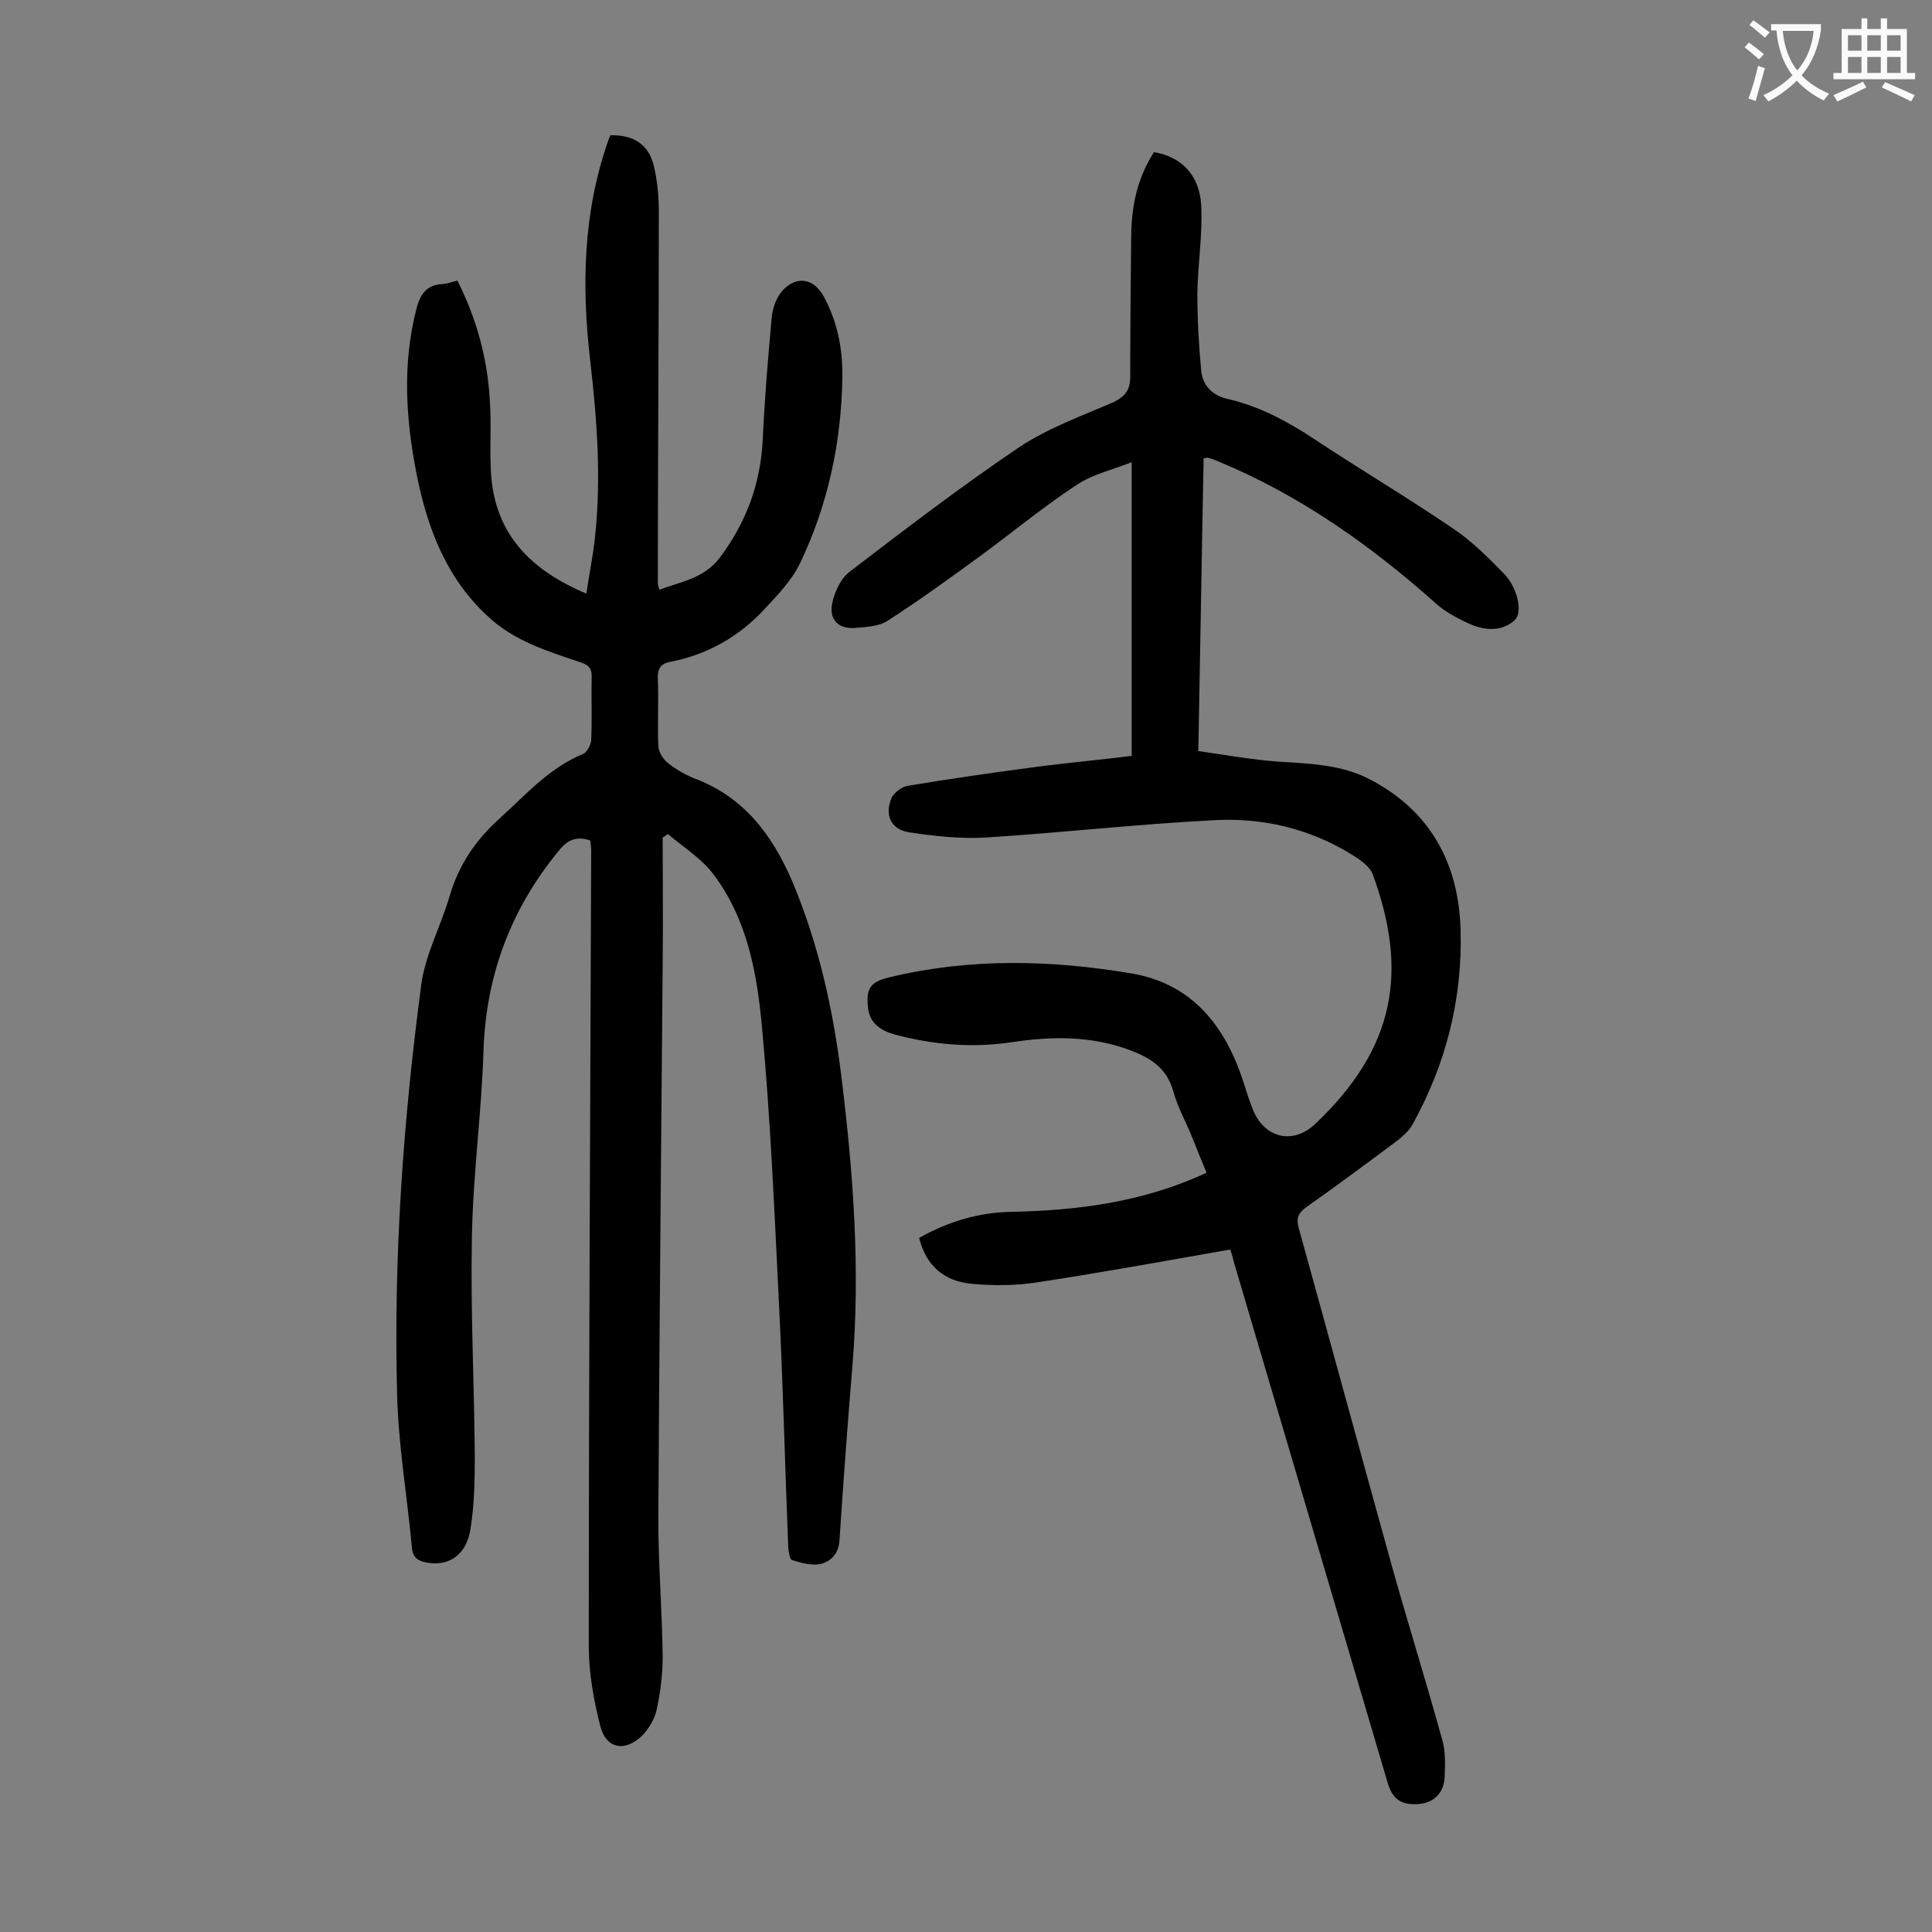 <svg enable-background="new 0 0 400 400" viewBox="0 0 400 400" xmlns="http://www.w3.org/2000/svg"><rect x="0" y="0" width="400" height="400" fill="#808080" stroke="none"/><path d="m94.7 58.1c4 7.9 6.2 16.1 6.7 24.6.4 5.3-.1 10.6.3 15.9 1 12.2 8.3 19.5 19.7 24.3.6-4.1 1.4-7.9 1.8-11.8 1.3-12.2.4-24.3-1-36.4-1.8-15.4-1.5-30.7 3.7-45.5.1-.4.3-.8.5-1.2 4.9-.1 8 2 9 6.5.7 3 1 6.1 1 9.2 0 25.7-.2 51.3-.2 77 0 .3.1.6.3 1.4 4.5-1.7 9.2-2.3 12.5-6.6 5.4-7.2 8.4-15.1 8.9-24.2.4-8.6 1.1-17.2 1.9-25.8.2-1.8.9-3.7 2-5.1 2.9-3.4 6.6-2.9 8.7.9 2.9 5.3 4 11 3.9 16.9-.2 13.4-3 26.4-8.8 38.5-1.7 3.5-4.7 6.6-7.4 9.5-5.2 5.6-11.7 9.3-19.3 10.8-2.2.4-2.8 1.5-2.7 3.6.2 4.6-.1 9.3.1 13.9.1 1.2.9 2.6 1.9 3.4 1.6 1.3 3.5 2.4 5.4 3.2 10.3 3.8 16.2 11.6 20.4 21.3 5.6 13.3 8.6 27.1 10.3 41.3 2.4 19.6 3.8 39.2 2.2 58.9-1 12.1-1.9 24.2-2.7 36.4-.2 2.7-1.8 4.3-3.9 4.8-1.8.4-4-.2-5.9-.8-.5-.1-.7-1.7-.8-2.6-.7-17.3-1.1-34.7-2-52-.9-18.4-1.7-36.9-3.4-55.3-1-11.3-3-22.7-10.1-32.1-2.5-3.3-6.2-5.6-9.4-8.3-.4.2-.7.5-1.1.7 0 8.7.1 17.4 0 26.1-.3 38.4-.7 76.7-.9 115.1 0 9.5.8 19 .9 28.5 0 3.7-.5 7.5-1.3 11.1-.4 1.8-1.6 3.7-2.9 5.1-3.6 3.5-7.5 2.8-8.7-1.9-1.4-5.4-2.4-11.1-2.4-16.6 0-54.9.3-109.7.5-164.6 0-.7-.1-1.5-.2-2.2-2.8-.9-4.6-.2-6.4 2-10 12.1-15.2 25.9-15.7 41.6-.4 12.9-2.2 25.8-2.4 38.7-.3 15.1.5 30.2.6 45.4 0 5-.1 10-.9 14.9-.8 5.3-4.5 7.8-9.1 6.9-1.7-.3-2.8-1-3-2.9-1-10.9-2.9-21.7-3.1-32.6-.7-28.1 1.3-56.1 5-84 .8-6.3 4.1-12.3 5.9-18.5 1.9-6.5 5.4-11.6 10.4-16.1 5.4-4.9 10.2-10.4 17.2-13.3.8-.3 1.6-1.8 1.7-2.8.2-4.4 0-8.8.1-13.3 0-1.9-.9-2.4-2.4-2.9-6.8-2.3-13.7-4.4-19.1-9.5-8.7-8-12.6-18.5-14.8-29.7-2.2-11.3-2.9-22.6 0-33.9.8-3.2 2.2-5.1 5.6-5.2.9-.1 1.7-.4 2.9-.7z" fill="#000001"/><path d="m254.7 258.7c-13.7 2.4-26.8 4.8-40 6.8-4.4.7-9.1.7-13.5.3-5.5-.5-9.4-3.5-10.9-9.5 6-3.4 12.4-5.3 19.1-5.4 13.8-.3 27.3-2 40.4-8.1-1-2.4-2-4.9-3-7.4-1.3-3.2-3-6.2-3.9-9.5-1.3-4.6-4.4-6.7-8.5-8.3-8.2-3.2-16.6-3.1-25.1-1.8-8.1 1.2-16.1.5-24-1.6-2.9-.8-5.3-2.3-5.6-5.7-.4-3.8.5-5.2 4.2-6.1 16.8-4.1 33.8-3.7 50.7-.8 12.3 2.2 19.1 10.9 22.8 22.3.6 1.9 1.2 3.8 1.9 5.6 2.3 6 8.2 7.7 13 3.2 16.6-15.7 19.3-31.6 11.9-51.7-.7-1.8-2.9-3.2-4.7-4.3-8.6-5.2-18.1-7.4-27.9-6.9-15.9.8-31.7 2.6-47.5 3.6-5.3.3-10.8-.3-16-1.1-3.7-.6-5-3.7-3.5-7.1.5-1.1 2.1-2.3 3.3-2.5 9-1.5 18.1-2.8 27.2-4 6.3-.8 12.7-1.4 19.2-2.2 0-19.8 0-39.8 0-60.8-4.1 1.6-8.1 2.5-11.4 4.7-7 4.6-13.5 10-20.2 14.9-6.2 4.5-12.5 9.1-18.9 13.2-1.8 1.2-4.4 1.3-6.7 1.5-3.5.3-5.5-1.7-4.8-5.1.5-2.4 1.8-5.2 3.7-6.6 11.5-8.8 23-17.6 35-25.7 6-4 13-6.5 19.7-9.4 2.3-1.2 3.3-2.5 3.3-5.2 0-9.7.1-19.5.2-29.2.1-6.9 1.5-12.2 4.7-17.3 5.6.9 9.5 4.7 9.8 11.1.3 6-.7 12.1-.8 18.1 0 5.4.3 10.8.8 16.1.3 3 2.3 5.1 5.5 5.8 6.5 1.5 12.3 4.6 17.9 8.3 9.5 6.3 19.3 12.1 28.7 18.5 3.9 2.6 7.3 6 10.6 9.4 2.8 2.9 4 8.1 2.1 9.7-2.8 2.4-6.3 2-9.4.6-2.6-1.2-5.2-2.6-7.2-4.5-13.4-11.9-27.9-22.1-44.5-29-.7-.3-1.4-.6-2.2-.8-.2-.1-.4 0-1 .1-.4 19.9-.7 39.9-1.1 60.6 5.6.8 11.1 1.8 16.7 2.2 6.4.4 12.9.6 18.7 3.6 12.6 6.5 18.5 17.4 18.9 31.2.4 14.3-3 27.8-10 40.4-.7 1.2-1.8 2.2-2.9 3.1-6.3 4.7-12.6 9.4-19 13.9-1.7 1.2-2.2 2.3-1.6 4.4 6.4 23.1 12.7 46.2 19.1 69.3 3.4 12.2 7.2 24.3 10.6 36.6.7 2.4.6 5 .5 7.6-.1 3.4-2.2 5.4-5.3 5.7-3.7.3-5.5-1-6.5-4.4-10.6-36-21.3-72-31.9-108-.2-1.1-.6-2-.7-2.4z" fill="#000001"/><g fill="#fafafb"><path d="m362.1 8.8c1.1.8 2.1 1.6 3.1 2.4l-1 1.1c-1.3-1.1-2.3-2-3-2.5zm1.9 4.8c.5.2.9.4 1.4.5-.6 2.3-1.3 4.5-1.9 6.8l-1.5-.5c.8-2.1 1.4-4.3 2-6.8zm-1-9.4c1.3.9 2.4 1.8 3.4 2.5l-1 1.1c-1.4-1.2-2.4-2.1-3.2-2.6zm3.7 2.2v-1.4h10.3v1.2c-.5 3.6-1.8 6.8-4 9.4 1.5 1.6 3.4 2.8 5.7 3.8-.3.4-.7.8-1.1 1.4-2.3-1.1-4.1-2.5-5.6-4.1-1.6 1.6-3.6 3.1-5.9 4.3-.3-.5-.7-.9-1-1.3 2.4-1.1 4.4-2.5 6-4.1-1.9-2.5-3-5.6-3.3-9.3h-1.1zm8.8 0h-6.4c.3 3.3 1.3 6 3 8.2 2-2.3 3.1-5.1 3.4-8.2z"/><path d="m385.3 3.8h1.3v2.2h2.8v-2.2h1.3v2.2h4.1v9.1h1.7v1.3h-16.9v-1.3h1.7v-9.1h4.1v-2.2zm.4 13.1.7 1.2c-1.8.9-3.8 1.9-6 2.9-.2-.4-.5-.8-.8-1.3 2.3-1 4.3-1.9 6.1-2.8zm-3.1-6.4h2.8v-3.2h-2.8zm0 4.6h2.8v-3.3h-2.8zm4-4.6h2.8v-3.2h-2.8zm0 4.6h2.8v-3.3h-2.8zm3.7 1.9c2.1.9 4.1 1.8 6.1 2.7l-.7 1.3c-2.2-1.1-4.2-2-6.1-2.9zm3.2-9.7h-2.8v3.2h2.8zm-2.8 7.8h2.8v-3.3h-2.8z"/></g></svg>